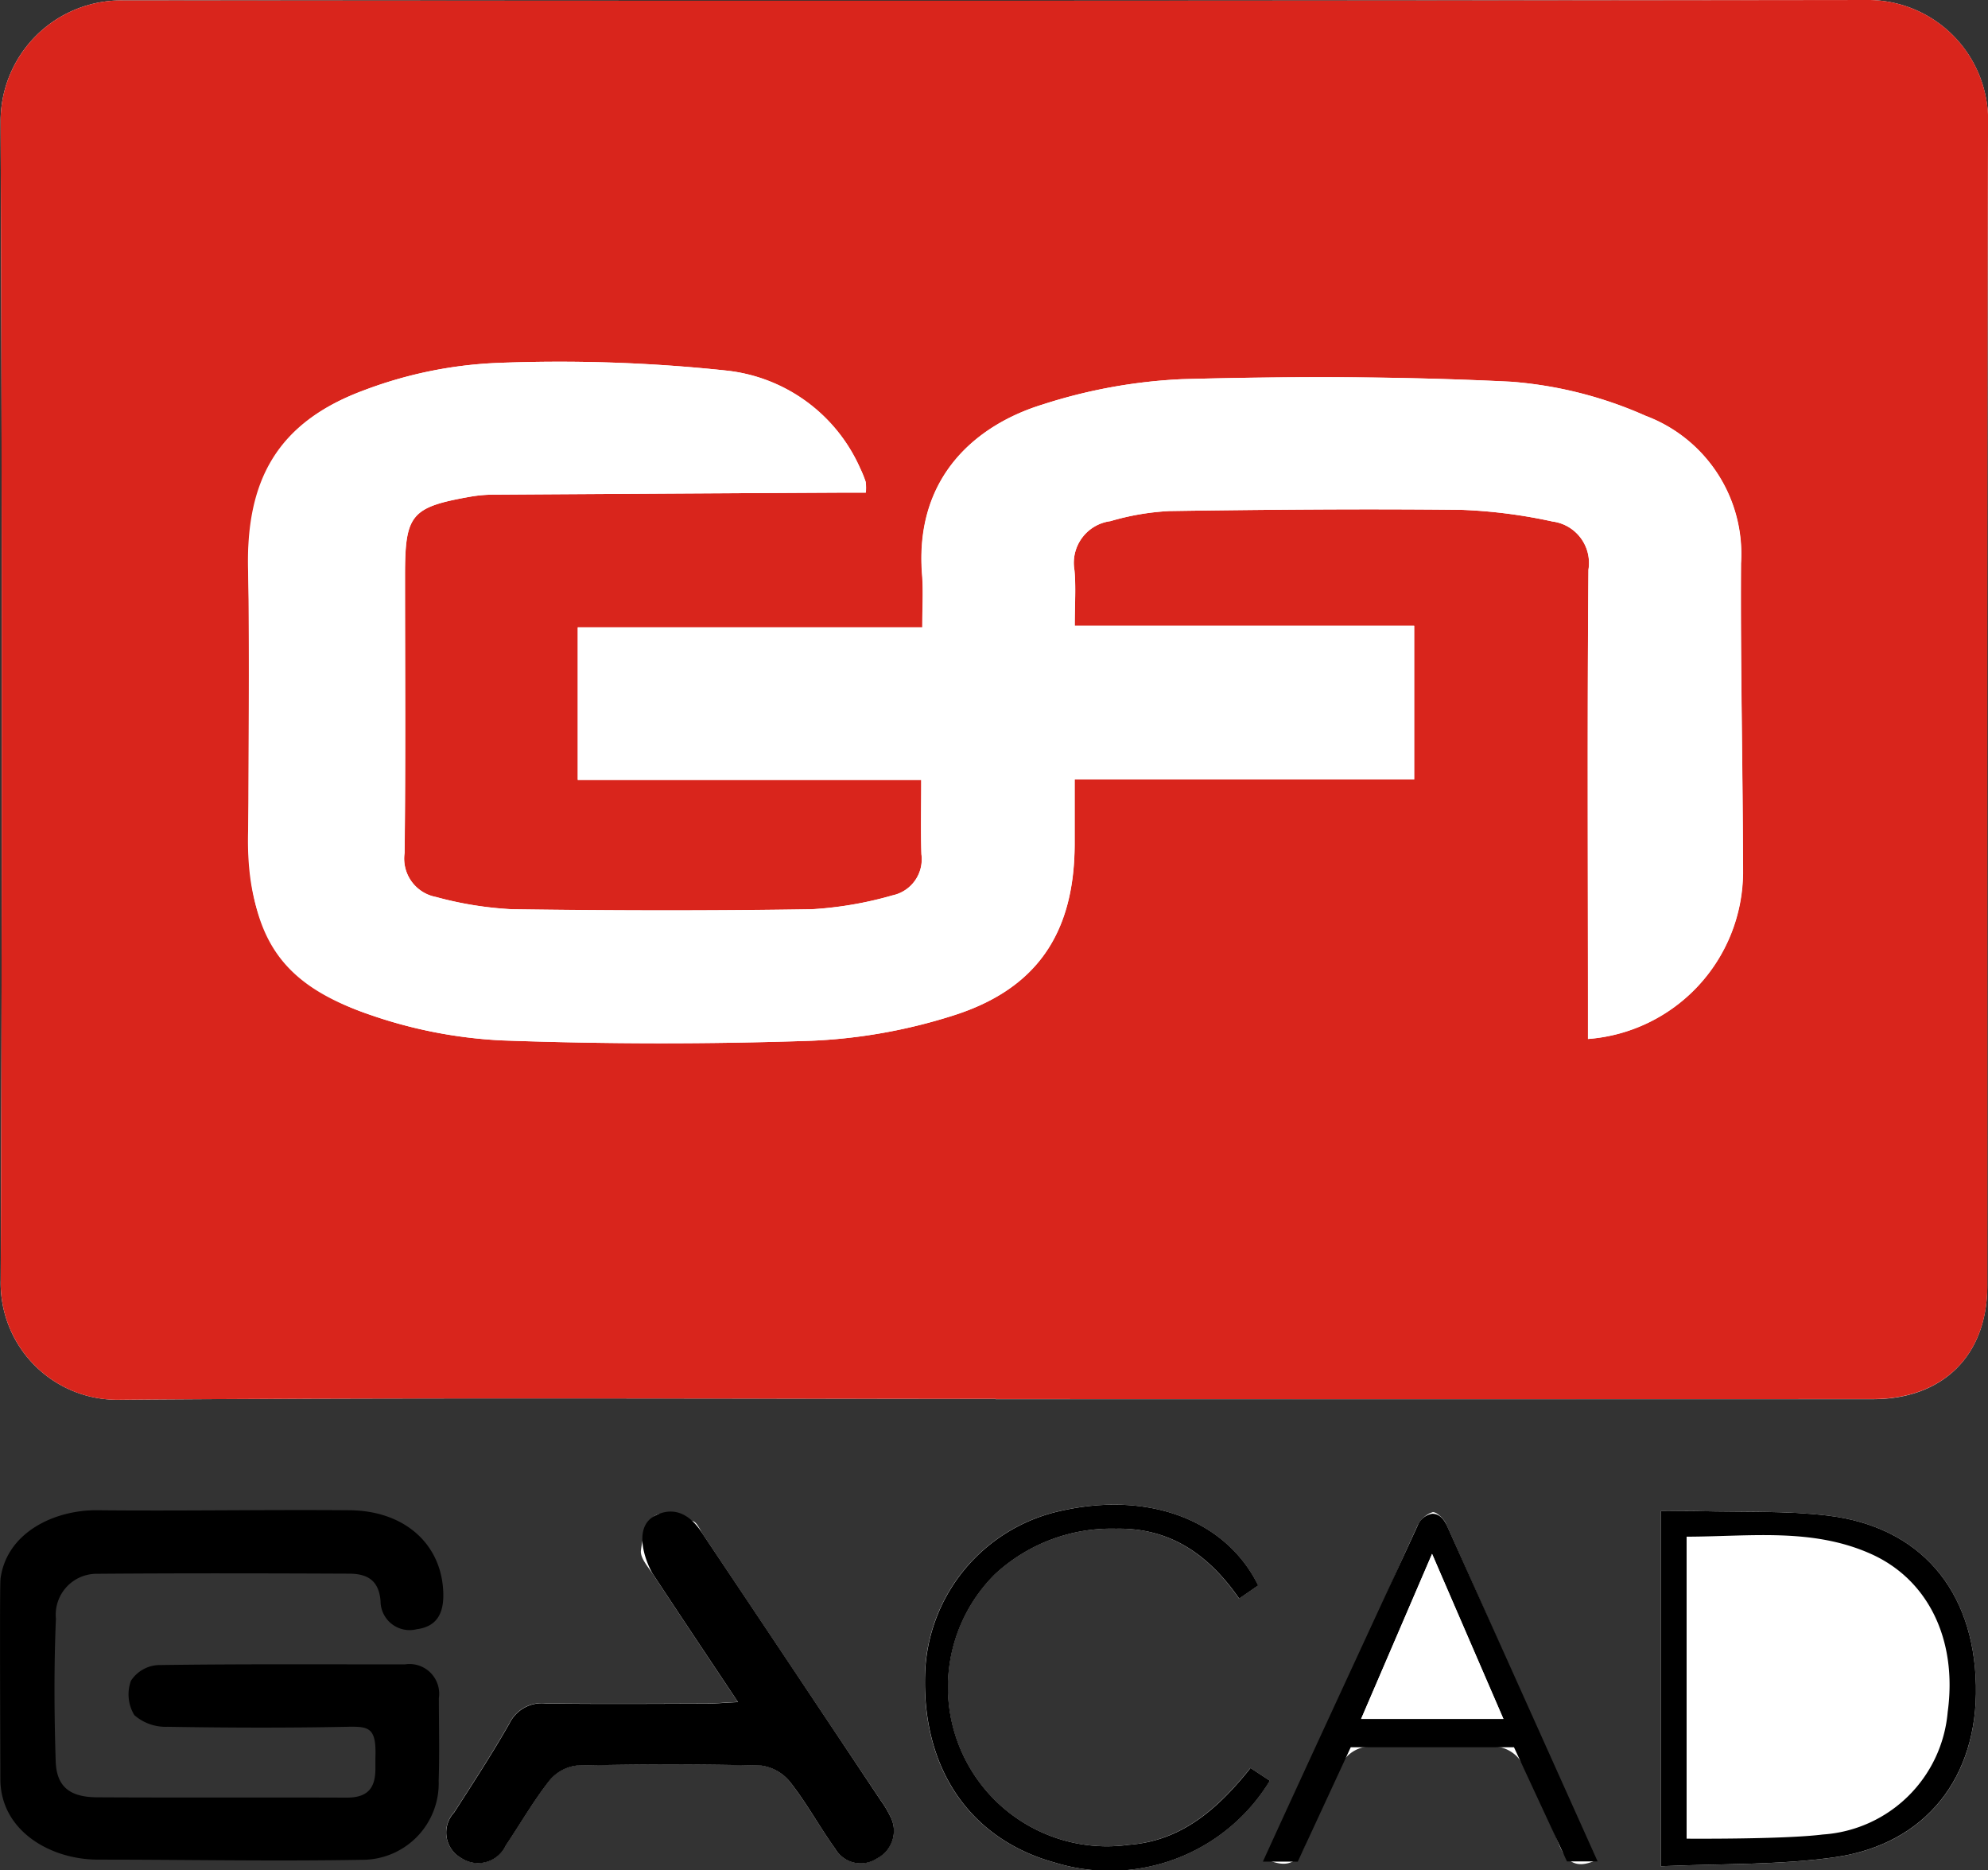 <?xml version="1.0" encoding="UTF-8"?>
<svg xmlns="http://www.w3.org/2000/svg" xmlns:xlink="http://www.w3.org/1999/xlink" id="Group_388" data-name="Group 388" width="98.389" height="92.525" viewBox="0 0 98.389 92.525">
  <rect x="0" y="0" width="98.389" height="92.525" fill="#333333" stroke="none"/>
  <defs>
    <clipPath id="clip-path">
      <rect id="Rectangle_1200" data-name="Rectangle 1200" width="98.389" height="92.525" fill="none"></rect>
    </clipPath>
  </defs>
  <g id="Group_321" data-name="Group 321" clip-path="url(#clip-path)">
    <path id="Path_683" data-name="Path 683" d="M49.483,69.211v.02q21.7,0,43.408,0c3.467,0,5.668-2.158,5.67-5.6.011-19.3-.026-38.591.036-57.887A5.954,5.954,0,0,0,92.748,0Q49.525.069,6.3.02A5.979,5.979,0,0,0,.238,6.059Q.36,34.693.243,63.327A5.777,5.777,0,0,0,6.2,69.257c14.427-.11,28.856-.047,43.284-.047m-12.755,15c-.733.036-1.171.076-1.61.077-2.636.006-5.273.027-7.909-.01a1.78,1.78,0,0,0-1.792.988c-.855,1.5-1.8,2.952-2.737,4.407a1.448,1.448,0,0,0,.344,2.251,1.513,1.513,0,0,0,2.217-.629c.715-1.057,1.355-2.171,2.136-3.176a2.062,2.062,0,0,1,1.362-.766c3.047-.068,6.1-.073,9.143,0a2.216,2.216,0,0,1,1.445.838c.807,1.036,1.443,2.2,2.211,3.274a1.458,1.458,0,0,0,2.064.485,1.532,1.532,0,0,0,.638-2.131,4.87,4.87,0,0,0-.446-.739Q39.4,82.51,35.009,75.937c-.16-.239-.293-.607-.512-.675-.611-.188-1.421-.53-1.85-.283s-.648,1.115-.719,1.738c-.042.367.352.806.6,1.18,1.334,2.023,2.682,4.037,4.2,6.317M82.4,92.34c2.981-.138,5.843-.048,8.634-.449,4.5-.647,7.059-3.956,6.965-8.5-.1-4.739-2.773-7.872-7.385-8.407-2.078-.241-4.194-.16-6.292-.215-.637-.017-1.274,0-1.922,0Zm-19.383-.289c.98.392,1.449.06,1.786-.787a43.1,43.1,0,0,1,1.826-4.047A1.666,1.666,0,0,1,67.8,86.43c2.179-.078,4.363-.078,6.541,0a1.672,1.672,0,0,1,1.179.783c.689,1.307,1.285,2.669,1.842,4.04.336.826.79,1.207,1.693.847a1.13,1.13,0,0,0-.03-.359q-3.615-8.185-7.256-16.359c-.112-.251-.493-.6-.662-.56a1.291,1.291,0,0,0-.742.659c-1.1,2.393-2.155,4.8-3.22,7.211q-2.066,4.669-4.132,9.358m-.92-4.573c-1.592,1.993-3.4,3.606-6.023,3.8a7.873,7.873,0,0,1-6.625-13.389,8.473,8.473,0,0,1,5.985-2.25c2.679-.06,4.6,1.292,6.1,3.457l.943-.65c-1.606-3.257-5.433-4.674-9.78-3.689a8.539,8.539,0,0,0-6.71,8.144c-.122,4.669,2.262,8.108,6.416,9.255a9.266,9.266,0,0,0,10.65-4.049l-.957-.629" transform="translate(-0.208 0)" fill="#fff"></path>
    <path id="Path_684" data-name="Path 684" d="M.024,605.578c.3-2.311,2.688-3.424,4.794-3.4,4.162.042,8.325-.034,12.487,0,2.742.024,4.578,1.7,4.635,4.117.022.935-.285,1.635-1.306,1.768a1.439,1.439,0,0,1-1.8-1.395c-.083-1.052-.69-1.348-1.549-1.352-4.162-.018-8.325-.027-12.487.006a2.024,2.024,0,0,0-2.03,2.222c-.1,2.345-.085,4.7-.012,7.045.04,1.264.691,1.784,2.048,1.792,4.121.023,8.242,0,12.363.016.994,0,1.41-.434,1.412-1.418,0-.543,0-.5.005-.741.019-1.321-.37-1.367-1.4-1.346-2.966.06-5.934.049-8.9,0a2.351,2.351,0,0,1-1.635-.576,1.982,1.982,0,0,1-.17-1.7,1.723,1.723,0,0,1,1.331-.777c4.079-.06,8.159-.032,12.239-.036a1.469,1.469,0,0,1,1.671,1.668c0,1.36.037,2.722-.01,4.08a3.782,3.782,0,0,1-3.8,3.923c-4.532.077-8.521-.009-13.053-.009-2.4,0-4.838-1.456-4.838-3.981,0-1.479-.042-9.52.007-9.9" transform="translate(0 -527.453)"></path>
    <path id="Path_685" data-name="Path 685" d="M49.483,69.211c-14.428,0-28.857-.063-43.284.047a5.777,5.777,0,0,1-5.955-5.93Q.353,34.693.238,6.059A5.979,5.979,0,0,1,6.3.02Q49.525.057,92.748,0A5.955,5.955,0,0,1,98.6,5.737c-.062,19.3-.025,38.591-.036,57.887,0,3.445-2.2,5.6-5.67,5.6q-21.7.009-43.408,0ZM78.8,51.405A8.3,8.3,0,0,0,86.466,43.2c0-5.111-.129-10.221-.1-15.332a7.294,7.294,0,0,0-4.716-7.292,20.145,20.145,0,0,0-6.646-1.687c-5.428-.27-10.88-.276-16.315-.127a26.3,26.3,0,0,0-6.885,1.253c-3.253,1-6.357,3.561-5.964,8.433.065.8.009,1.616.009,2.594H28.8v7.548h17c0,1.311-.029,2.5.009,3.68A1.826,1.826,0,0,1,44.376,44.3a18.277,18.277,0,0,1-3.991.686c-4.946.079-9.894.07-14.84,0a17.667,17.667,0,0,1-3.763-.607A1.932,1.932,0,0,1,20.229,42.2c.054-4.576.021-9.153.021-13.729,0-3.028.292-3.381,3.294-3.906a6.7,6.7,0,0,1,1.108-.09q8.532-.054,17.064-.1c.436,0,.871,0,1.34,0a2.4,2.4,0,0,0-.006-.528,5.514,5.514,0,0,0-.277-.684,8.189,8.189,0,0,0-6.617-4.827,77.955,77.955,0,0,0-11.446-.374,21.073,21.073,0,0,0-6.483,1.346c-4.3,1.588-5.882,4.455-5.738,9.02q.2,6.36,0,12.73c-.143,4.75,1.551,7.64,6.062,9.163a23.267,23.267,0,0,0,6.5,1.257c5.105.185,10.225.19,15.331.016a26.8,26.8,0,0,0,6.889-1.213c4.232-1.3,6.1-4.092,6.12-8.491,0-1.02,0-2.039,0-3.227H70.2v-7.6H53.4c0-1.045.065-1.908-.015-2.758a2.081,2.081,0,0,1,1.779-2.419,12.611,12.611,0,0,1,2.909-.5c4.822-.071,9.645-.113,14.467-.06a25.5,25.5,0,0,1,4.509.578,2.069,2.069,0,0,1,1.776,2.387C78.762,35.447,78.8,42.7,78.8,49.96c0,.478,0,.957,0,1.445" transform="translate(-0.208 0)" fill="#d9251c"></path>
    <path id="Path_686" data-name="Path 686" d="M192.5,612.193c-1.519-2.281-2.868-4.294-4.2-6.317-.247-.374-1.128-2.3.12-2.918,1.4-.694,2.2.719,2.362.958q4.4,6.573,8.786,13.149a4.87,4.87,0,0,1,.446.739,1.532,1.532,0,0,1-.638,2.131,1.458,1.458,0,0,1-2.064-.485c-.768-1.07-1.4-2.238-2.211-3.274a2.216,2.216,0,0,0-1.445-.838c-3.046-.076-6.1-.071-9.143,0a2.062,2.062,0,0,0-1.362.766c-.781,1-1.421,2.118-2.136,3.176a1.513,1.513,0,0,1-2.217.629,1.448,1.448,0,0,1-.344-2.251c.935-1.455,1.882-2.905,2.737-4.407a1.78,1.78,0,0,1,1.792-.988c2.636.037,5.273.016,7.909.01.438,0,.877-.041,1.61-.077" transform="translate(-155.977 -527.978)"></path>
    <path id="Path_687" data-name="Path 687" d="M662.437,620.131V602.559c.648,0,1.285-.014,1.922,0,2.1.056,4.214-.026,6.292.215,4.612.536,7.287,3.669,7.385,8.407.094,4.54-2.47,7.85-6.966,8.5-2.791.4-5.653.312-8.634.449" transform="translate(-580.244 -527.791)"></path>
    <path id="Path_688" data-name="Path 688" d="M503.738,620.854c1.867-4.107,6.564-14.235,7.66-16.628a.944.944,0,0,1,.723-.583c.422,0,.638.39.75.641,2.7,6.018,7.434,16.561,7.434,16.561h-1.517l-2.623-5.649-8.079,0-2.622,5.66Zm4.861-7.059h7.044l-3.532-8.168-3.512,8.168" transform="translate(-441.236 -528.744)"></path>
    <path id="Path_689" data-name="Path 689" d="M385.052,613.041l.957.629a9.266,9.266,0,0,1-10.65,4.049c-4.154-1.147-6.539-4.586-6.416-9.255a8.539,8.539,0,0,1,6.71-8.144c4.347-.986,8.174.432,9.78,3.689l-.943.65c-1.5-2.166-3.421-3.517-6.1-3.457a8.473,8.473,0,0,0-5.985,2.25,7.873,7.873,0,0,0,6.625,13.389c2.627-.192,4.431-1.806,6.023-3.8" transform="translate(-323.161 -525.563)"></path>
    <path id="Path_690" data-name="Path 690" d="M165.274,177.817c0-.489,0-.967,0-1.445,0-7.257-.036-14.513.023-21.769a2.069,2.069,0,0,0-1.776-2.387,25.5,25.5,0,0,0-4.509-.578c-4.822-.053-9.645-.011-14.467.06a12.61,12.61,0,0,0-2.909.5,2.081,2.081,0,0,0-1.779,2.419c.08.85.015,1.714.015,2.758h16.8v7.6h-16.8c0,1.188,0,2.207,0,3.227-.015,4.4-1.888,7.187-6.12,8.491a26.8,26.8,0,0,1-6.889,1.213c-5.105.174-10.226.168-15.331-.016a23.267,23.267,0,0,1-6.5-1.257c-4.51-1.523-6.07-3.848-6.062-9.163.007-4.242.061-7.775,0-12.73-.055-4.566,1.439-7.431,5.738-9.02a21.074,21.074,0,0,1,6.483-1.346,77.958,77.958,0,0,1,11.446.374,8.189,8.189,0,0,1,6.617,4.827,5.509,5.509,0,0,1,.277.684,2.394,2.394,0,0,1,.006.528c-.469,0-.9,0-1.34,0q-8.532.045-17.064.1a6.7,6.7,0,0,0-1.108.09c-3,.525-3.294.878-3.294,3.906,0,4.577.033,9.154-.021,13.729a1.932,1.932,0,0,0,1.553,2.184,17.667,17.667,0,0,0,3.763.607c4.946.07,9.894.079,14.84,0a18.276,18.276,0,0,0,3.991-.686,1.826,1.826,0,0,0,1.432-2.036c-.038-1.183-.009-2.369-.009-3.68h-17v-7.548h17.056c0-.978.056-1.791-.009-2.594-.394-4.872,2.711-7.435,5.964-8.433a26.3,26.3,0,0,1,6.885-1.253c5.435-.149,10.886-.143,16.315.127a20.145,20.145,0,0,1,6.646,1.687,7.294,7.294,0,0,1,4.716,7.292c-.033,5.11.091,10.221.1,15.332a8.3,8.3,0,0,1-7.668,8.209" transform="translate(-86.684 -126.412)" fill="#fff"></path>
    <path id="Path_691" data-name="Path 691" d="M672.755,612.236c3.141-.008,6.192-.444,9.092.839,2.872,1.27,4.316,4.273,3.828,7.837a6.642,6.642,0,0,1-6.176,6.059c-1.95.246-6.745.207-6.745.207s0-10.071,0-14.942" transform="translate(-589.281 -536.203)" fill="#fff"></path>
    <path id="Path_692" data-name="Path 692" d="M542.912,627.811l3.512-8.168,3.532,8.168Z" transform="translate(-475.549 -542.76)" fill="#fff"></path>
  </g>
</svg>

